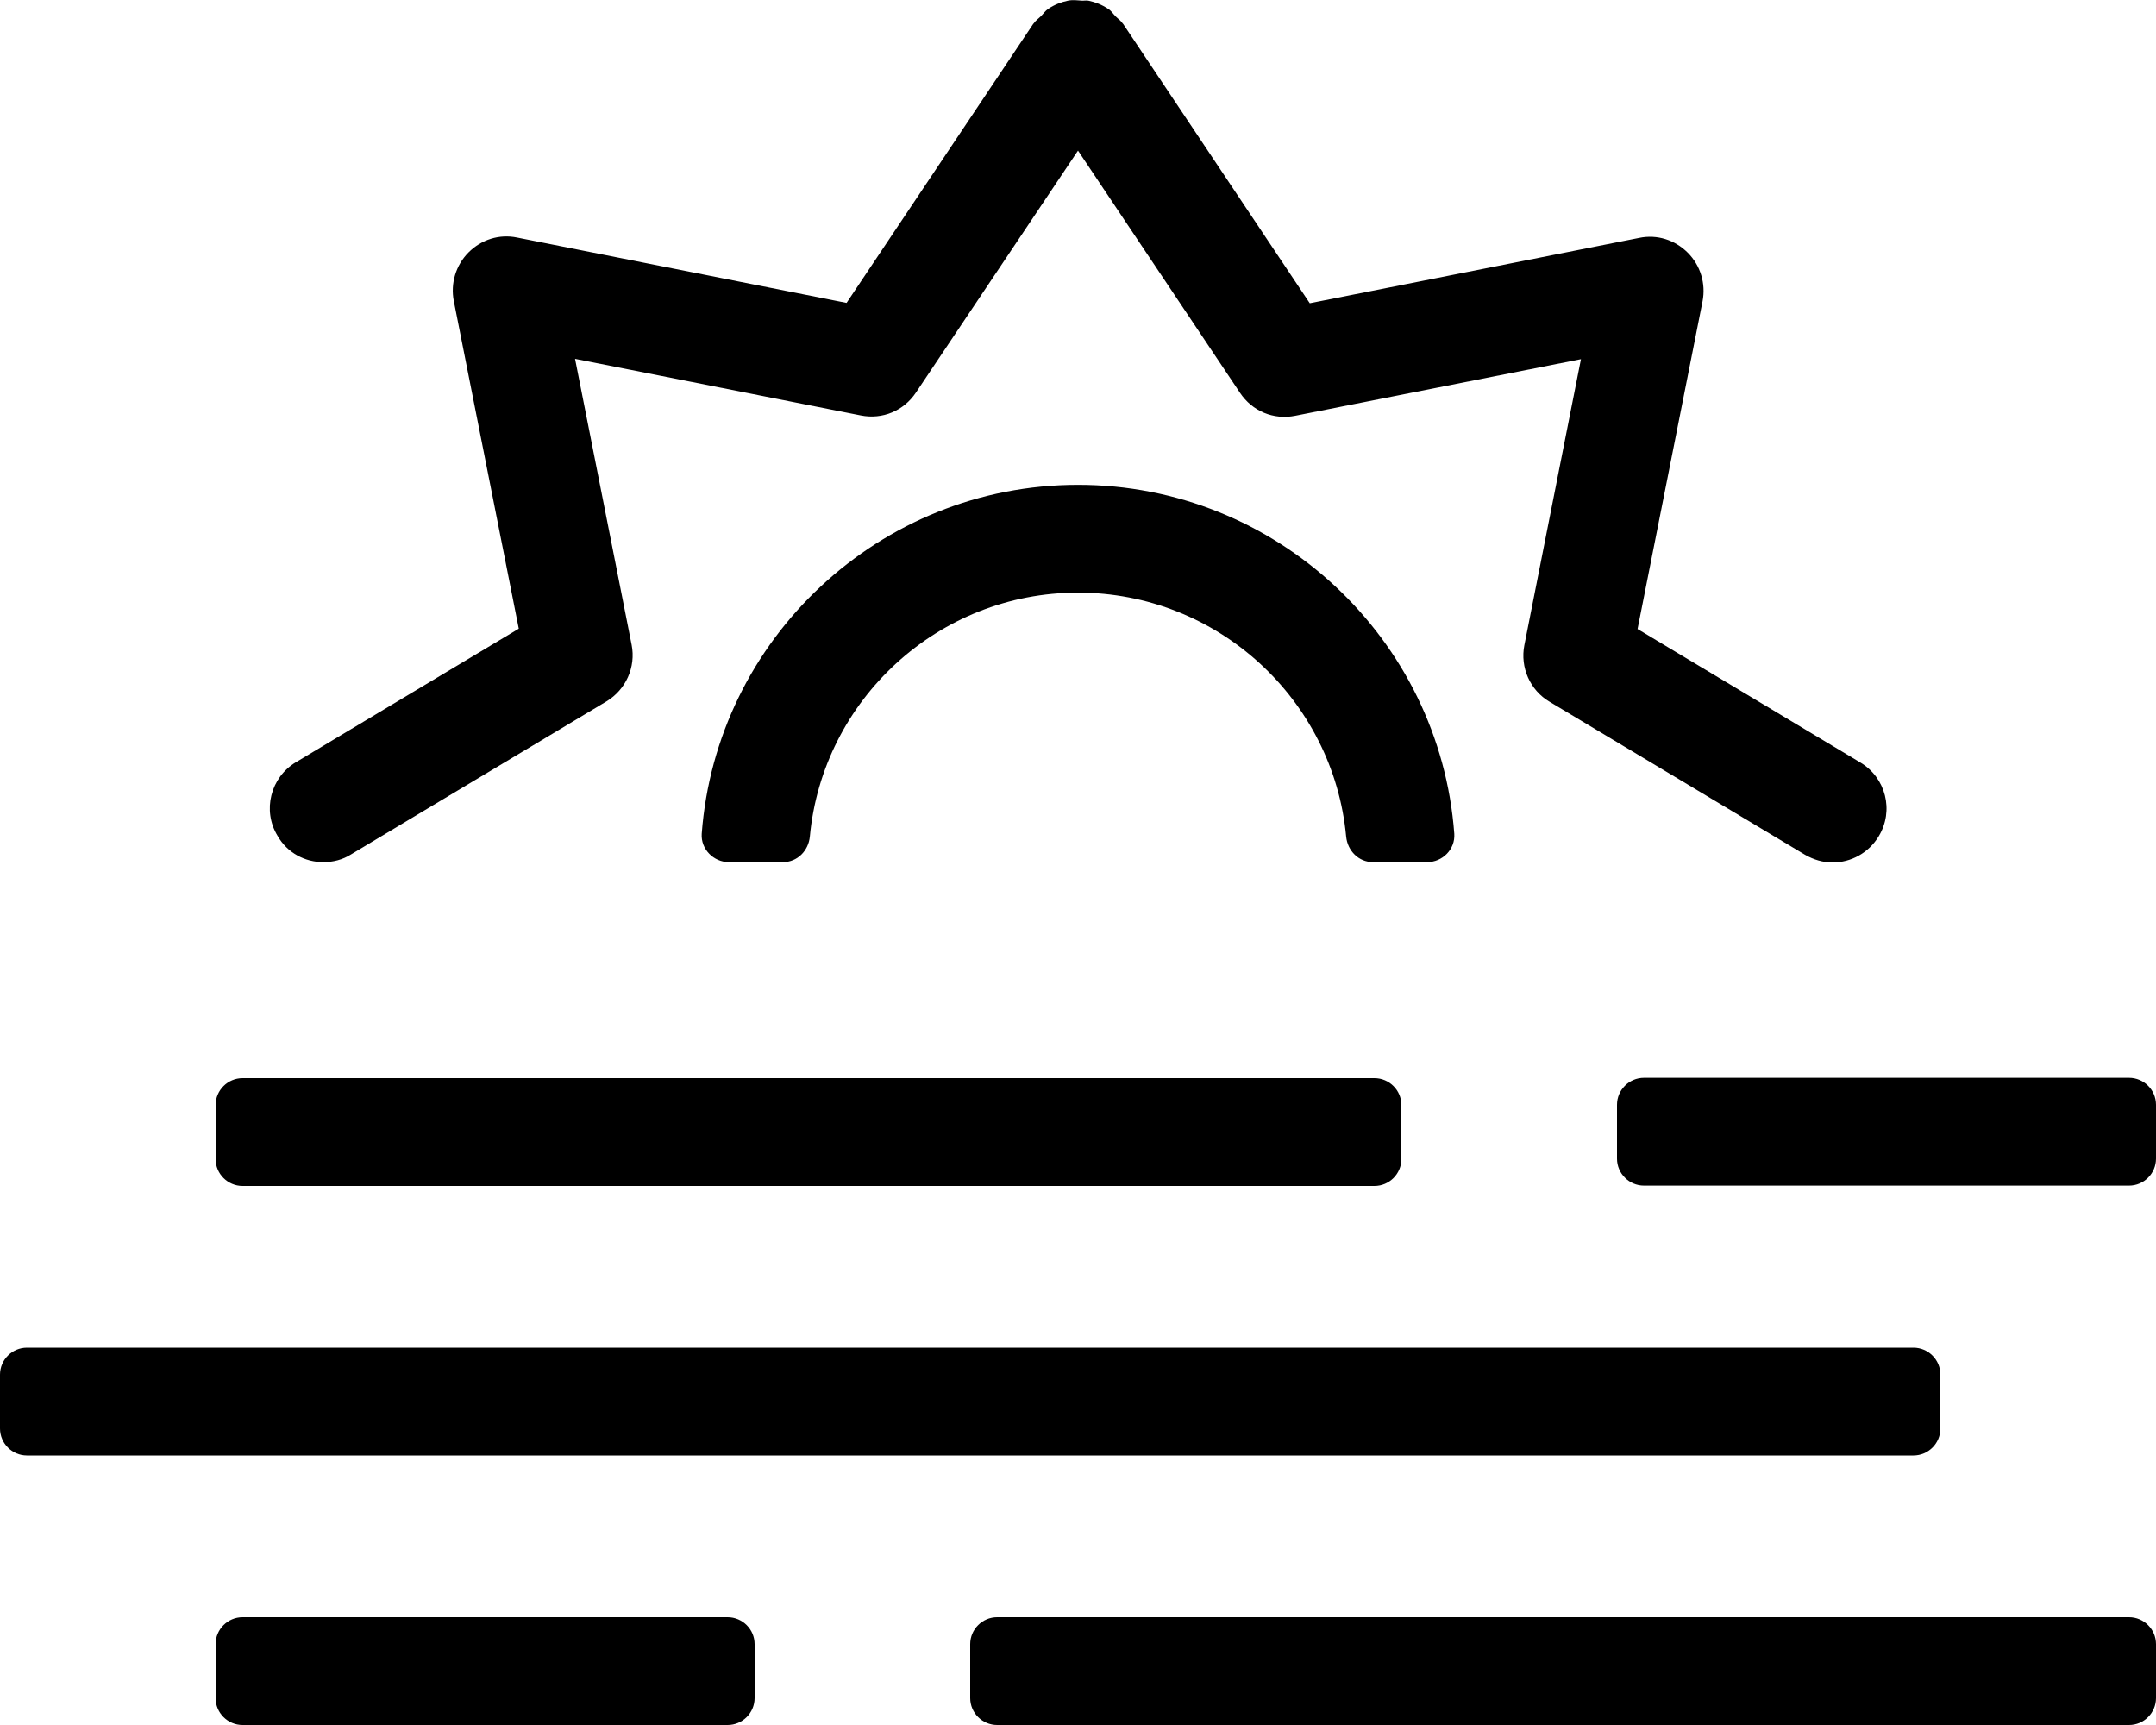 <svg xmlns="http://www.w3.org/2000/svg" viewBox="0 0 640 512"><path d="M216 480H72c-4.4 0-8 3.6-8 8v16c0 4.4 3.6 8 8 8h144c4.4 0 8-3.6 8-8v-16c0-4.4-3.6-8-8-8zm416 0H296c-4.4 0-8 3.6-8 8v16c0 4.4 3.6 8 8 8h336c4.4 0 8-3.6 8-8v-16c0-4.4-3.6-8-8-8zm-56-56v-16c0-4.4-3.6-8-8-8H8c-4.4 0-8 3.6-8 8v16c0 4.4 3.6 8 8 8h560c4.4 0 8-3.6 8-8zm56-104.1H488c-4.4 0-8 3.6-8 8v16c0 4.4 3.6 8 8 8h144c4.4 0 8-3.6 8-8v-16c0-4.4-3.6-8-8-8zM72 352h336c4.4 0 8-3.6 8-8v-16c0-4.4-3.6-8-8-8H72c-4.4 0-8 3.6-8 8v16c0 4.4 3.6 8 8 8zm136.3-104.5c-.3 4.5 3.5 8.4 8.1 8.4h16c4.3 0 7.6-3.4 8-7.6 3.8-40.6 38.1-72.4 79.6-72.4s75.8 31.8 79.6 72.4c.4 4.2 3.7 7.6 8 7.6h16c4.6 0 8.4-3.8 8.1-8.4-4.3-57.9-52.8-103.6-111.7-103.6s-107.4 45.8-111.7 103.6zM96 255.9c2.8 0 5.7-.7 8.2-2.3l75.8-45.4c5.8-3.5 8.8-10.2 7.5-16.8l-16.8-84.9 84.8 16.8c6.5 1.3 12.8-1.4 16.4-6.8L320 44.7l48.1 71.9c3.6 5.4 9.9 8.1 16.4 6.8l84.8-16.8-16.8 84.9c-1.3 6.6 1.7 13.4 7.5 16.8l75.8 45.4c2.6 1.5 5.4 2.3 8.2 2.3 5.4 0 10.7-2.8 13.7-7.8 4.6-7.6 2.1-17.4-5.5-21.9l-66.1-39.6 19.3-97.3c1-5.2-.6-10.6-4.4-14.4s-9.1-5.5-14.4-4.4L388.8 90 333.4 7.1l-.1-.1c-.6-.9-1.4-1.4-2.1-2.1-.8-.8-1.3-1.7-2.3-2.3-1.8-1.2-3.8-2-5.8-2.4-.6-.1-1.2 0-1.8 0-1.4-.1-2.9-.3-4.3 0-2 .4-4 1.2-5.8 2.4-.9.6-1.5 1.5-2.2 2.2-.7.7-1.6 1.3-2.2 2.2l-.1.1-55.4 82.8-97.8-19.4c-5.3-1.1-10.6.6-14.4 4.4-3.8 3.8-5.4 9.2-4.4 14.4l19.3 97.3-66.1 39.6c-7.6 4.5-10.1 14.4-5.5 21.9 2.9 5.1 8.2 7.8 13.6 7.8z"/></svg>
<!--
Font Awesome Pro 5.5.0 by @fontawesome - https://fontawesome.com
License - https://fontawesome.com/license (Commercial License)
-->